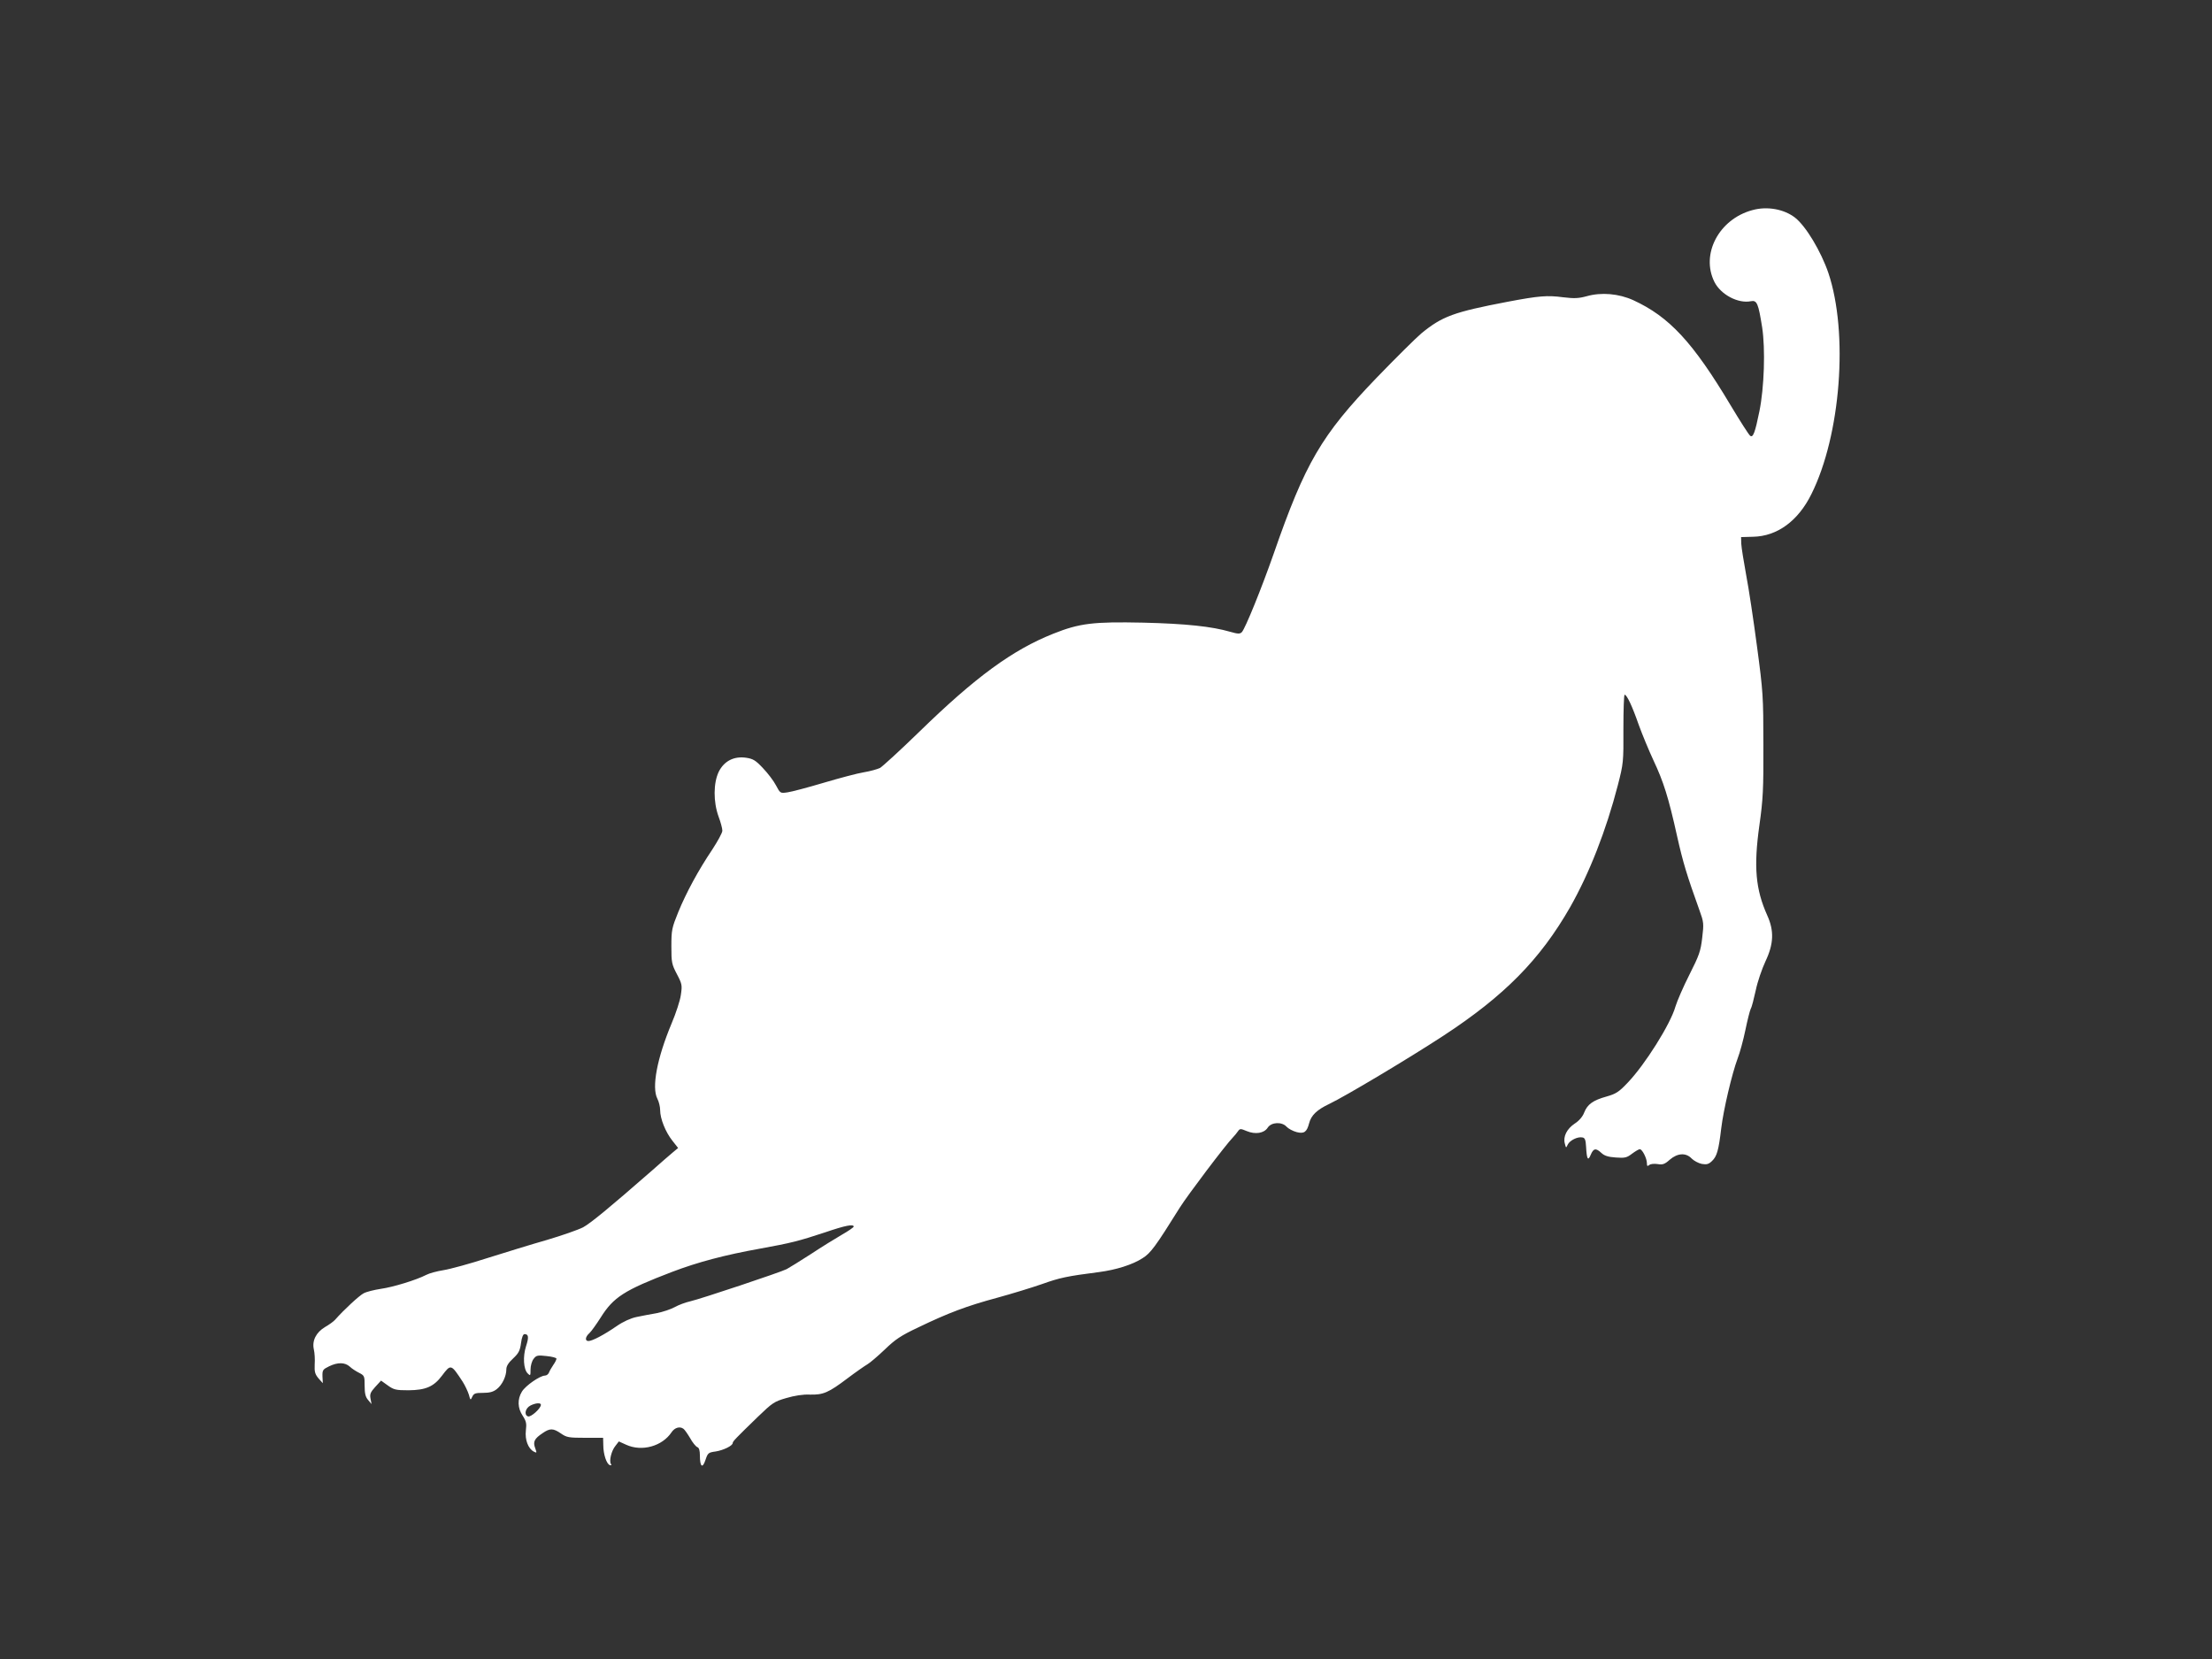 <?xml version="1.0" standalone="no"?>
<!DOCTYPE svg PUBLIC "-//W3C//DTD SVG 20010904//EN"
 "http://www.w3.org/TR/2001/REC-SVG-20010904/DTD/svg10.dtd">
<svg version="1.0" xmlns="http://www.w3.org/2000/svg"
 width="1280pt" height="960pt" viewBox="0 0 1280 960"
 preserveAspectRatio="xMidYMid meet">
<rect x="0" y="0" width="1280" height="960" fill="#333333" stroke="none"/>
<g transform="translate(0,960) scale(0.1,-0.1)"
fill="#ffffff" stroke="none">
<path d="M10140 8384 c-193 -52 -300 -255 -219 -416 37 -73 137 -126 211 -111
35 7 43 -13 65 -152 19 -125 12 -347 -16 -485 -25 -123 -37 -156 -54 -141 -7
5 -57 83 -111 173 -219 367 -356 515 -565 611 -84 38 -184 47 -269 23 -48 -13
-72 -14 -138 -6 -91 12 -139 8 -319 -26 -314 -60 -379 -84 -500 -183 -33 -28
-150 -144 -261 -259 -318 -331 -411 -490 -594 -1017 -69 -197 -164 -432 -184
-453 -11 -11 -22 -11 -67 2 -107 31 -256 47 -504 53 -288 6 -367 -3 -520 -64
-236 -94 -450 -250 -778 -570 -109 -106 -211 -199 -225 -207 -15 -7 -57 -19
-94 -25 -37 -6 -142 -34 -233 -61 -91 -27 -185 -52 -208 -55 -42 -6 -42 -6
-67 41 -13 25 -47 70 -75 99 -42 45 -57 54 -96 60 -72 11 -129 -19 -160 -81
-31 -65 -32 -173 -1 -259 12 -32 22 -69 22 -82 0 -12 -27 -61 -59 -110 -80
-119 -150 -248 -197 -363 -36 -89 -39 -102 -39 -196 0 -93 2 -104 32 -161 30
-57 31 -65 23 -119 -4 -33 -29 -108 -54 -167 -84 -201 -116 -369 -82 -435 9
-17 16 -47 16 -66 0 -49 31 -127 71 -177 l33 -42 -30 -25 c-16 -13 -72 -62
-124 -108 -245 -214 -352 -302 -396 -326 -27 -14 -121 -47 -209 -73 -88 -25
-243 -73 -345 -105 -102 -33 -216 -64 -254 -70 -38 -6 -82 -18 -99 -27 -58
-30 -192 -71 -263 -81 -39 -6 -84 -17 -100 -26 -25 -13 -114 -95 -165 -153 -9
-10 -35 -29 -58 -42 -52 -31 -76 -79 -65 -129 5 -21 7 -60 5 -88 -2 -42 2 -56
22 -80 l25 -28 -2 39 c-1 37 2 41 39 59 50 24 91 23 119 -2 11 -11 36 -27 54
-36 31 -16 32 -19 32 -75 0 -44 5 -65 20 -82 l20 -24 -6 32 c-5 26 0 37 27 67
l34 37 39 -28 c35 -25 47 -28 120 -28 100 1 146 21 194 85 51 68 52 67 119
-35 14 -22 30 -56 36 -75 9 -34 10 -34 20 -12 9 19 18 22 62 22 39 0 60 6 80
22 31 24 55 74 55 114 0 19 12 38 39 63 32 30 40 45 46 89 4 33 12 52 20 52
24 0 26 -18 9 -70 -19 -59 -15 -134 10 -158 15 -15 16 -13 16 23 0 22 8 50 18
62 15 20 23 22 75 16 31 -3 57 -10 57 -15 0 -6 -8 -22 -18 -36 -10 -15 -22
-35 -25 -44 -4 -10 -14 -18 -24 -18 -29 -1 -112 -58 -133 -93 -27 -44 -25 -96
5 -140 20 -31 23 -44 18 -85 -6 -54 13 -104 46 -122 18 -9 18 -8 8 20 -14 37
-5 55 43 87 42 29 61 29 106 -2 33 -23 46 -25 140 -25 l104 0 1 -42 c0 -53 19
-110 38 -116 9 -3 11 0 6 7 -11 18 3 76 26 104 l20 26 42 -19 c91 -42 209 -9
263 72 18 27 48 36 69 20 6 -4 23 -28 38 -53 14 -26 33 -49 42 -53 10 -3 15
-19 15 -48 0 -66 15 -78 32 -27 14 42 17 44 60 50 44 7 98 33 98 49 0 9 17 27
146 152 83 80 94 88 164 108 47 14 98 22 136 20 78 -2 108 11 218 94 49 37
101 73 115 81 14 8 59 46 100 85 61 59 93 81 195 129 174 84 281 124 455 171
84 23 202 59 262 80 101 36 142 45 329 69 99 13 194 43 251 80 47 29 75 67
216 293 46 73 265 363 308 407 9 9 21 24 28 34 12 17 15 17 51 2 50 -21 101
-13 122 20 21 32 82 35 109 5 10 -11 36 -25 58 -31 43 -11 59 0 72 50 12 47
45 79 117 113 94 45 459 263 658 393 355 232 562 442 736 746 111 196 208 443
276 706 32 125 33 133 32 326 0 108 3 197 7 197 13 0 44 -66 82 -175 20 -55
58 -147 85 -205 58 -123 87 -214 137 -440 34 -151 56 -224 129 -427 25 -69 26
-77 16 -160 -9 -78 -18 -102 -74 -213 -35 -69 -71 -152 -81 -185 -28 -100
-176 -336 -277 -441 -50 -53 -68 -64 -121 -79 -79 -22 -111 -45 -130 -93 -9
-24 -30 -48 -55 -64 -45 -30 -68 -75 -57 -115 7 -27 7 -28 17 -6 12 24 57 47
85 41 14 -2 19 -14 21 -53 4 -74 11 -86 27 -47 16 38 30 40 62 10 17 -16 39
-23 83 -26 53 -4 64 -1 94 22 19 14 39 26 45 26 14 0 41 -53 41 -81 0 -17 3
-19 13 -11 7 7 29 9 49 6 29 -5 41 -1 70 25 45 39 94 42 127 7 13 -13 39 -27
58 -31 29 -5 40 -2 59 16 29 27 39 62 54 189 13 109 62 316 95 405 13 33 33
107 45 165 12 58 26 113 31 123 6 9 18 58 29 107 10 49 36 124 56 167 48 101
51 177 10 267 -67 150 -79 279 -45 521 21 149 24 207 23 465 0 280 -2 309 -37
570 -20 151 -48 338 -63 415 -14 77 -27 157 -28 179 l-1 38 70 2 c139 3 260
91 337 247 170 341 215 932 98 1280 -43 125 -129 269 -192 319 -64 50 -162 68
-248 44z m-5200 -5882 c0 -4 -30 -25 -67 -46 -38 -22 -119 -72 -181 -113 -62
-40 -125 -79 -140 -87 -35 -18 -493 -171 -557 -186 -27 -6 -68 -21 -91 -34
-22 -12 -69 -28 -105 -35 -35 -6 -88 -16 -116 -22 -33 -7 -76 -26 -115 -53
-74 -51 -141 -86 -163 -86 -21 0 -19 24 6 46 11 10 40 51 65 90 74 118 136
158 413 264 147 56 304 98 511 135 176 32 221 43 375 94 117 40 165 49 165 33z
m-1810 -1031 c0 -21 -59 -74 -75 -67 -24 9 -15 48 15 63 30 15 60 17 60 4z"/>
</g>
</svg>
